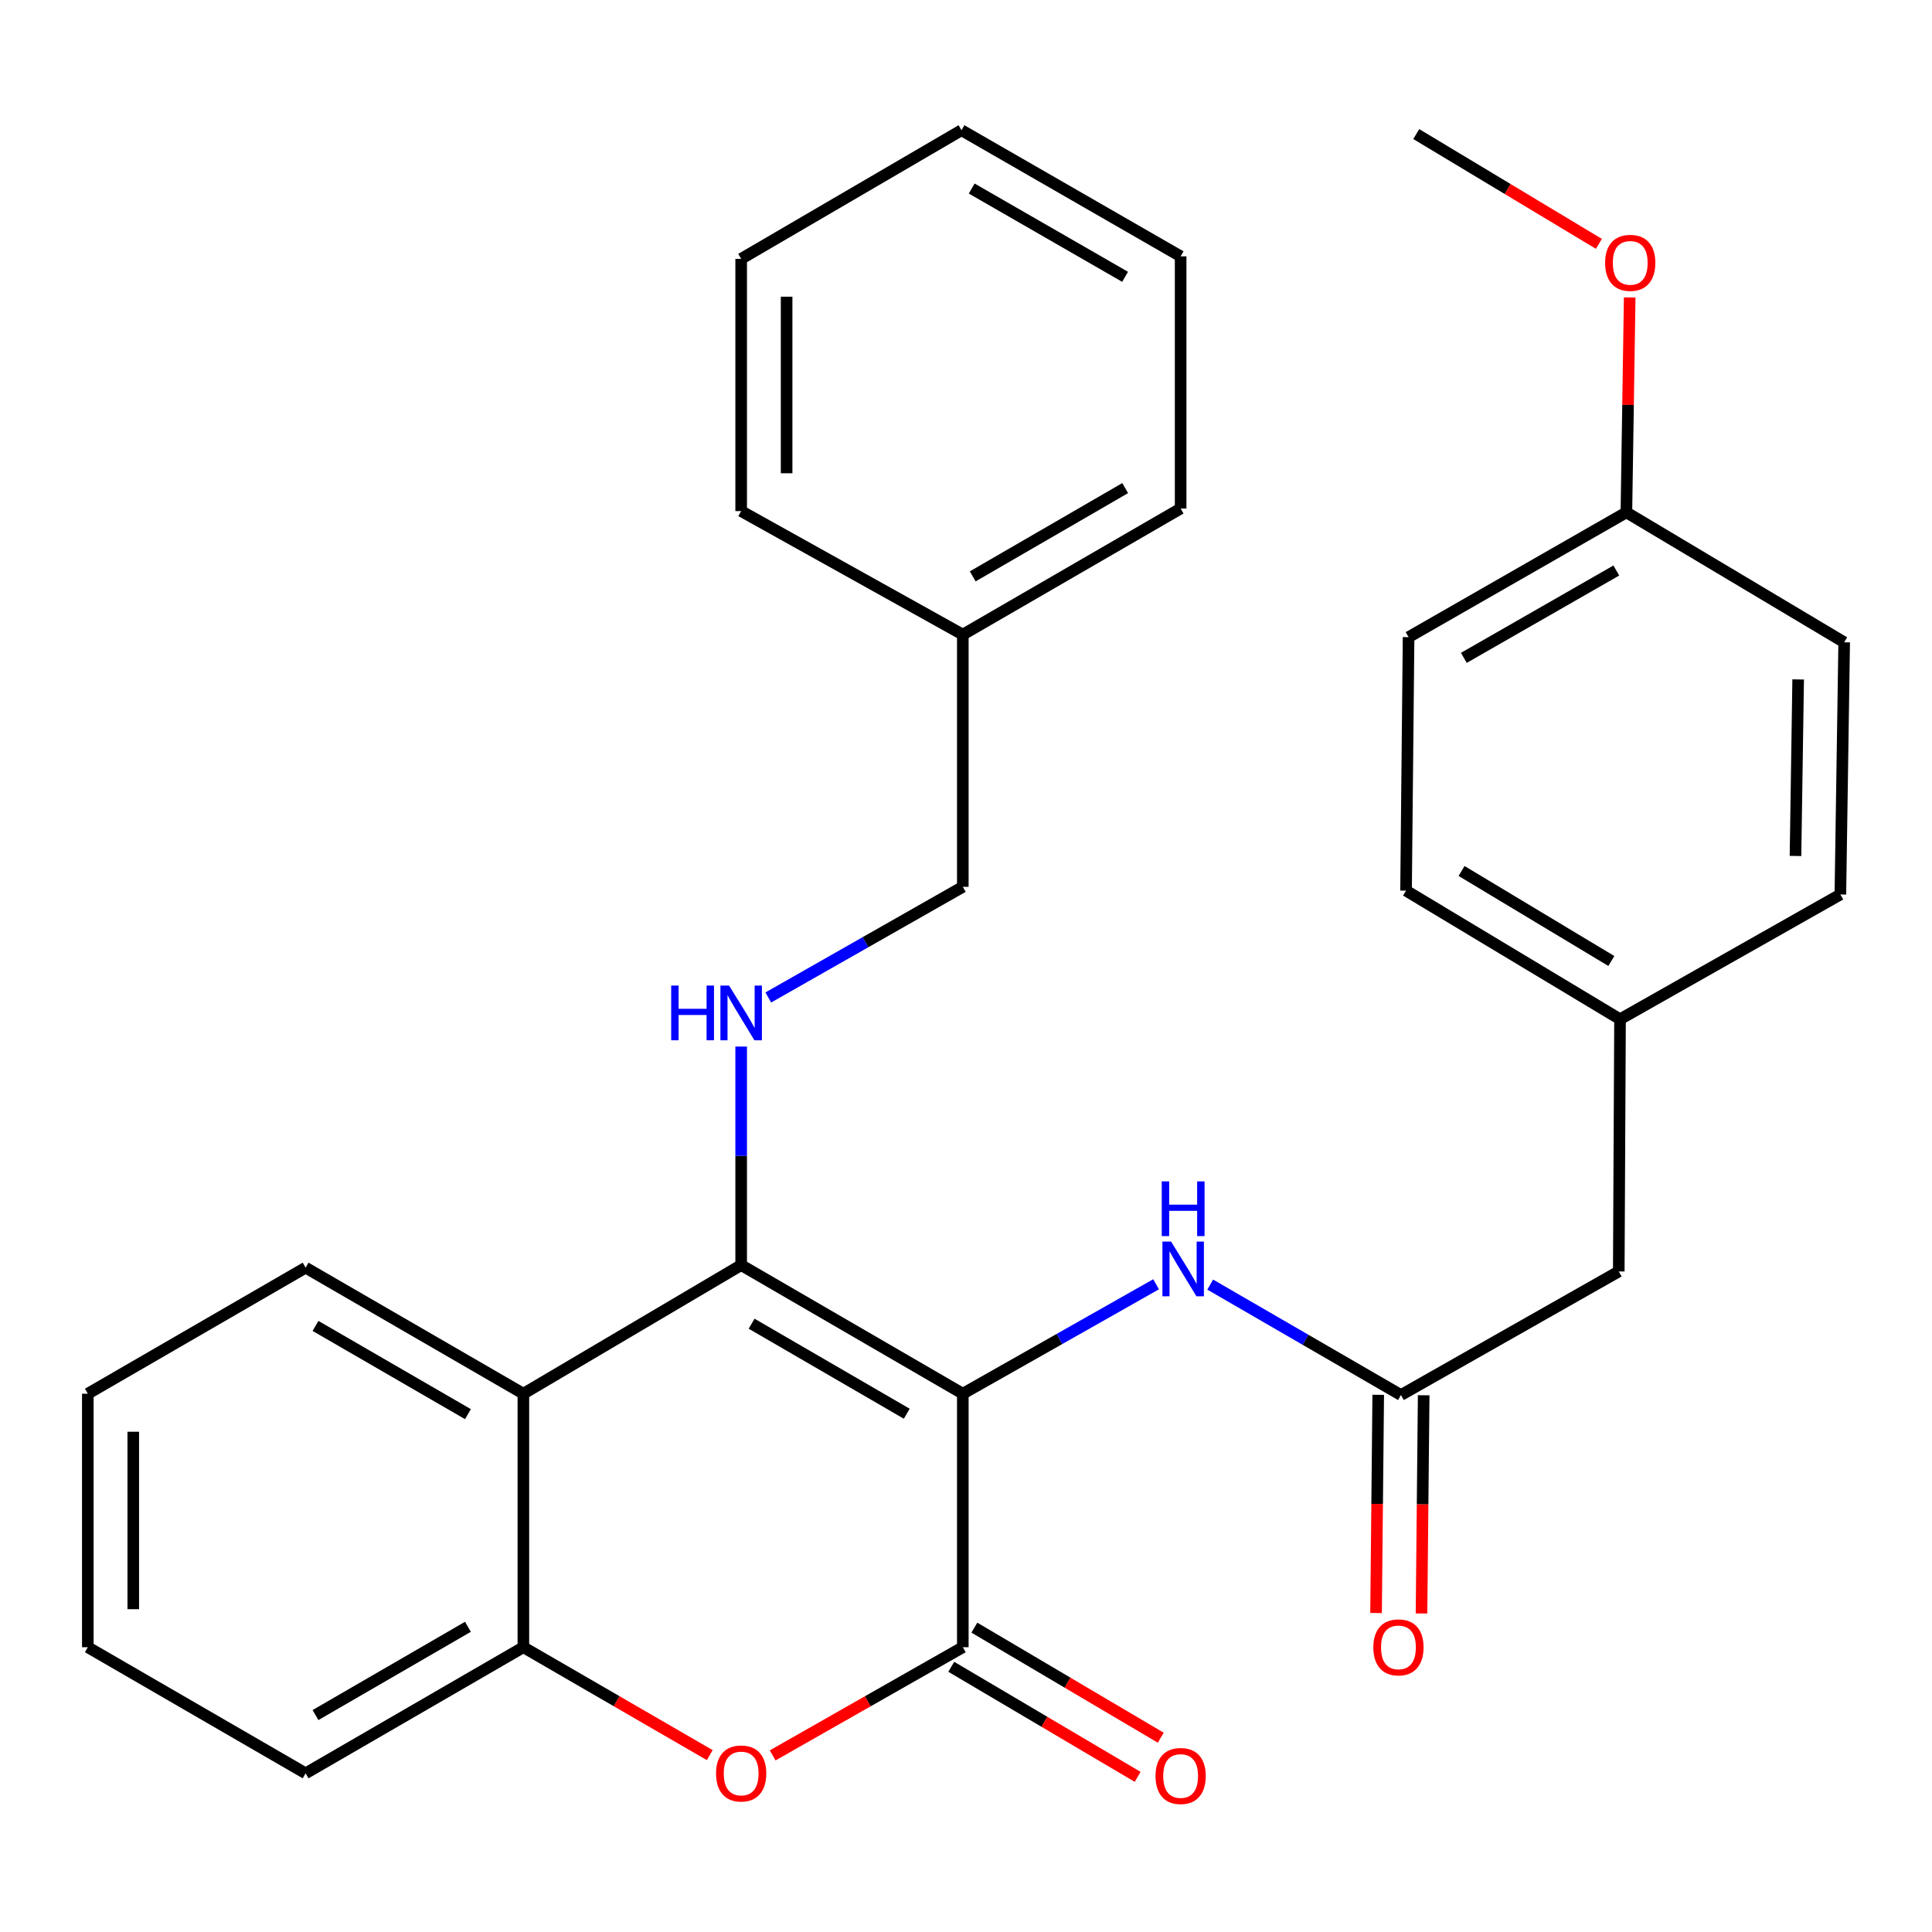 <?xml version='1.0' encoding='iso-8859-1'?>
<svg version='1.1' baseProfile='full'
              xmlns='http://www.w3.org/2000/svg'
                      xmlns:rdkit='http://www.rdkit.org/xml'
                      xmlns:xlink='http://www.w3.org/1999/xlink'
                  xml:space='preserve'
width='1000px' height='1000px' viewBox='0 0 1000 1000'>
<!-- END OF HEADER -->
<rect style='opacity:1.0;fill:#FFFFFF;stroke:none' width='1000' height='1000' x='0' y='0'> </rect>
<path class='bond-0' d='M 498.353,721.387 L 383.625,654.809' style='fill:none;fill-rule:evenodd;stroke:#000000;stroke-width:6px;stroke-linecap:butt;stroke-linejoin:miter;stroke-opacity:1' />
<path class='bond-0' d='M 469.336,731.748 L 389.027,685.143' style='fill:none;fill-rule:evenodd;stroke:#000000;stroke-width:6px;stroke-linecap:butt;stroke-linejoin:miter;stroke-opacity:1' />
<path class='bond-1' d='M 498.353,721.387 L 498.353,852.596' style='fill:none;fill-rule:evenodd;stroke:#000000;stroke-width:6px;stroke-linecap:butt;stroke-linejoin:miter;stroke-opacity:1' />
<path class='bond-4' d='M 498.353,721.387 L 548.369,693.06' style='fill:none;fill-rule:evenodd;stroke:#000000;stroke-width:6px;stroke-linecap:butt;stroke-linejoin:miter;stroke-opacity:1' />
<path class='bond-4' d='M 548.369,693.06 L 598.385,664.734' style='fill:none;fill-rule:evenodd;stroke:#0000FF;stroke-width:6px;stroke-linecap:butt;stroke-linejoin:miter;stroke-opacity:1' />
<path class='bond-3' d='M 383.625,654.809 L 270.897,721.387' style='fill:none;fill-rule:evenodd;stroke:#000000;stroke-width:6px;stroke-linecap:butt;stroke-linejoin:miter;stroke-opacity:1' />
<path class='bond-6' d='M 383.625,654.809 L 383.625,598.256' style='fill:none;fill-rule:evenodd;stroke:#000000;stroke-width:6px;stroke-linecap:butt;stroke-linejoin:miter;stroke-opacity:1' />
<path class='bond-6' d='M 383.625,598.256 L 383.625,541.703' style='fill:none;fill-rule:evenodd;stroke:#0000FF;stroke-width:6px;stroke-linecap:butt;stroke-linejoin:miter;stroke-opacity:1' />
<path class='bond-2' d='M 498.353,852.596 L 449.139,880.595' style='fill:none;fill-rule:evenodd;stroke:#000000;stroke-width:6px;stroke-linecap:butt;stroke-linejoin:miter;stroke-opacity:1' />
<path class='bond-2' d='M 449.139,880.595 L 399.925,908.594' style='fill:none;fill-rule:evenodd;stroke:#FF0000;stroke-width:6px;stroke-linecap:butt;stroke-linejoin:miter;stroke-opacity:1' />
<path class='bond-8' d='M 492.372,862.725 L 540.606,891.209' style='fill:none;fill-rule:evenodd;stroke:#000000;stroke-width:6px;stroke-linecap:butt;stroke-linejoin:miter;stroke-opacity:1' />
<path class='bond-8' d='M 540.606,891.209 L 588.84,919.693' style='fill:none;fill-rule:evenodd;stroke:#FF0000;stroke-width:6px;stroke-linecap:butt;stroke-linejoin:miter;stroke-opacity:1' />
<path class='bond-8' d='M 504.335,842.467 L 552.568,870.951' style='fill:none;fill-rule:evenodd;stroke:#000000;stroke-width:6px;stroke-linecap:butt;stroke-linejoin:miter;stroke-opacity:1' />
<path class='bond-8' d='M 552.568,870.951 L 600.802,899.435' style='fill:none;fill-rule:evenodd;stroke:#FF0000;stroke-width:6px;stroke-linecap:butt;stroke-linejoin:miter;stroke-opacity:1' />
<path class='bond-5' d='M 367.369,908.454 L 319.133,880.525' style='fill:none;fill-rule:evenodd;stroke:#FF0000;stroke-width:6px;stroke-linecap:butt;stroke-linejoin:miter;stroke-opacity:1' />
<path class='bond-5' d='M 319.133,880.525 L 270.897,852.596' style='fill:none;fill-rule:evenodd;stroke:#000000;stroke-width:6px;stroke-linecap:butt;stroke-linejoin:miter;stroke-opacity:1' />
<path class='bond-14' d='M 270.897,721.387 L 158.183,656.142' style='fill:none;fill-rule:evenodd;stroke:#000000;stroke-width:6px;stroke-linecap:butt;stroke-linejoin:miter;stroke-opacity:1' />
<path class='bond-14' d='M 242.204,731.961 L 163.304,686.29' style='fill:none;fill-rule:evenodd;stroke:#000000;stroke-width:6px;stroke-linecap:butt;stroke-linejoin:miter;stroke-opacity:1' />
<path class='bond-30' d='M 270.897,721.387 L 270.897,852.596' style='fill:none;fill-rule:evenodd;stroke:#000000;stroke-width:6px;stroke-linecap:butt;stroke-linejoin:miter;stroke-opacity:1' />
<path class='bond-7' d='M 626.398,664.9 L 675.764,693.483' style='fill:none;fill-rule:evenodd;stroke:#0000FF;stroke-width:6px;stroke-linecap:butt;stroke-linejoin:miter;stroke-opacity:1' />
<path class='bond-7' d='M 675.764,693.483 L 725.129,722.067' style='fill:none;fill-rule:evenodd;stroke:#000000;stroke-width:6px;stroke-linecap:butt;stroke-linejoin:miter;stroke-opacity:1' />
<path class='bond-21' d='M 270.897,852.596 L 158.183,917.867' style='fill:none;fill-rule:evenodd;stroke:#000000;stroke-width:6px;stroke-linecap:butt;stroke-linejoin:miter;stroke-opacity:1' />
<path class='bond-21' d='M 242.201,842.028 L 163.3,887.718' style='fill:none;fill-rule:evenodd;stroke:#000000;stroke-width:6px;stroke-linecap:butt;stroke-linejoin:miter;stroke-opacity:1' />
<path class='bond-11' d='M 397.665,516.294 L 448.009,487.658' style='fill:none;fill-rule:evenodd;stroke:#0000FF;stroke-width:6px;stroke-linecap:butt;stroke-linejoin:miter;stroke-opacity:1' />
<path class='bond-11' d='M 448.009,487.658 L 498.353,459.022' style='fill:none;fill-rule:evenodd;stroke:#000000;stroke-width:6px;stroke-linecap:butt;stroke-linejoin:miter;stroke-opacity:1' />
<path class='bond-9' d='M 713.367,721.95 L 712.807,778.423' style='fill:none;fill-rule:evenodd;stroke:#000000;stroke-width:6px;stroke-linecap:butt;stroke-linejoin:miter;stroke-opacity:1' />
<path class='bond-9' d='M 712.807,778.423 L 712.247,834.896' style='fill:none;fill-rule:evenodd;stroke:#FF0000;stroke-width:6px;stroke-linecap:butt;stroke-linejoin:miter;stroke-opacity:1' />
<path class='bond-9' d='M 736.892,722.183 L 736.332,778.656' style='fill:none;fill-rule:evenodd;stroke:#000000;stroke-width:6px;stroke-linecap:butt;stroke-linejoin:miter;stroke-opacity:1' />
<path class='bond-9' d='M 736.332,778.656 L 735.772,835.129' style='fill:none;fill-rule:evenodd;stroke:#FF0000;stroke-width:6px;stroke-linecap:butt;stroke-linejoin:miter;stroke-opacity:1' />
<path class='bond-10' d='M 725.129,722.067 L 837.87,658.103' style='fill:none;fill-rule:evenodd;stroke:#000000;stroke-width:6px;stroke-linecap:butt;stroke-linejoin:miter;stroke-opacity:1' />
<path class='bond-12' d='M 837.87,658.103 L 838.524,527.56' style='fill:none;fill-rule:evenodd;stroke:#000000;stroke-width:6px;stroke-linecap:butt;stroke-linejoin:miter;stroke-opacity:1' />
<path class='bond-19' d='M 498.353,459.022 L 498.353,328.479' style='fill:none;fill-rule:evenodd;stroke:#000000;stroke-width:6px;stroke-linecap:butt;stroke-linejoin:miter;stroke-opacity:1' />
<path class='bond-15' d='M 838.524,527.56 L 952.572,462.982' style='fill:none;fill-rule:evenodd;stroke:#000000;stroke-width:6px;stroke-linecap:butt;stroke-linejoin:miter;stroke-opacity:1' />
<path class='bond-16' d='M 838.524,527.56 L 727.769,460.995' style='fill:none;fill-rule:evenodd;stroke:#000000;stroke-width:6px;stroke-linecap:butt;stroke-linejoin:miter;stroke-opacity:1' />
<path class='bond-16' d='M 834.03,497.411 L 756.502,450.816' style='fill:none;fill-rule:evenodd;stroke:#000000;stroke-width:6px;stroke-linecap:butt;stroke-linejoin:miter;stroke-opacity:1' />
<path class='bond-13' d='M 841.817,265.195 L 729.076,329.786' style='fill:none;fill-rule:evenodd;stroke:#000000;stroke-width:6px;stroke-linecap:butt;stroke-linejoin:miter;stroke-opacity:1' />
<path class='bond-13' d='M 836.601,295.297 L 757.683,340.511' style='fill:none;fill-rule:evenodd;stroke:#000000;stroke-width:6px;stroke-linecap:butt;stroke-linejoin:miter;stroke-opacity:1' />
<path class='bond-20' d='M 841.817,265.195 L 842.672,209.579' style='fill:none;fill-rule:evenodd;stroke:#000000;stroke-width:6px;stroke-linecap:butt;stroke-linejoin:miter;stroke-opacity:1' />
<path class='bond-20' d='M 842.672,209.579 L 843.527,153.963' style='fill:none;fill-rule:evenodd;stroke:#FF0000;stroke-width:6px;stroke-linecap:butt;stroke-linejoin:miter;stroke-opacity:1' />
<path class='bond-32' d='M 841.817,265.195 L 954.545,332.453' style='fill:none;fill-rule:evenodd;stroke:#000000;stroke-width:6px;stroke-linecap:butt;stroke-linejoin:miter;stroke-opacity:1' />
<path class='bond-25' d='M 158.183,656.142 L 45.455,721.387' style='fill:none;fill-rule:evenodd;stroke:#000000;stroke-width:6px;stroke-linecap:butt;stroke-linejoin:miter;stroke-opacity:1' />
<path class='bond-18' d='M 952.572,462.982 L 954.545,332.453' style='fill:none;fill-rule:evenodd;stroke:#000000;stroke-width:6px;stroke-linecap:butt;stroke-linejoin:miter;stroke-opacity:1' />
<path class='bond-18' d='M 929.345,443.047 L 930.726,351.676' style='fill:none;fill-rule:evenodd;stroke:#000000;stroke-width:6px;stroke-linecap:butt;stroke-linejoin:miter;stroke-opacity:1' />
<path class='bond-17' d='M 727.769,460.995 L 729.076,329.786' style='fill:none;fill-rule:evenodd;stroke:#000000;stroke-width:6px;stroke-linecap:butt;stroke-linejoin:miter;stroke-opacity:1' />
<path class='bond-22' d='M 498.353,328.479 L 611.094,263.208' style='fill:none;fill-rule:evenodd;stroke:#000000;stroke-width:6px;stroke-linecap:butt;stroke-linejoin:miter;stroke-opacity:1' />
<path class='bond-22' d='M 503.477,298.329 L 582.396,252.639' style='fill:none;fill-rule:evenodd;stroke:#000000;stroke-width:6px;stroke-linecap:butt;stroke-linejoin:miter;stroke-opacity:1' />
<path class='bond-23' d='M 498.353,328.479 L 383.625,264.541' style='fill:none;fill-rule:evenodd;stroke:#000000;stroke-width:6px;stroke-linecap:butt;stroke-linejoin:miter;stroke-opacity:1' />
<path class='bond-24' d='M 827.573,126.216 L 780.312,97.805' style='fill:none;fill-rule:evenodd;stroke:#FF0000;stroke-width:6px;stroke-linecap:butt;stroke-linejoin:miter;stroke-opacity:1' />
<path class='bond-24' d='M 780.312,97.805 L 733.05,69.394' style='fill:none;fill-rule:evenodd;stroke:#000000;stroke-width:6px;stroke-linecap:butt;stroke-linejoin:miter;stroke-opacity:1' />
<path class='bond-26' d='M 158.183,917.867 L 45.455,852.596' style='fill:none;fill-rule:evenodd;stroke:#000000;stroke-width:6px;stroke-linecap:butt;stroke-linejoin:miter;stroke-opacity:1' />
<path class='bond-27' d='M 611.094,263.208 L 611.094,132.679' style='fill:none;fill-rule:evenodd;stroke:#000000;stroke-width:6px;stroke-linecap:butt;stroke-linejoin:miter;stroke-opacity:1' />
<path class='bond-28' d='M 383.625,264.541 L 383.625,133.986' style='fill:none;fill-rule:evenodd;stroke:#000000;stroke-width:6px;stroke-linecap:butt;stroke-linejoin:miter;stroke-opacity:1' />
<path class='bond-28' d='M 407.151,244.958 L 407.151,153.569' style='fill:none;fill-rule:evenodd;stroke:#000000;stroke-width:6px;stroke-linecap:butt;stroke-linejoin:miter;stroke-opacity:1' />
<path class='bond-31' d='M 45.455,721.387 L 45.455,852.596' style='fill:none;fill-rule:evenodd;stroke:#000000;stroke-width:6px;stroke-linecap:butt;stroke-linejoin:miter;stroke-opacity:1' />
<path class='bond-31' d='M 68.98,741.068 L 68.98,832.915' style='fill:none;fill-rule:evenodd;stroke:#000000;stroke-width:6px;stroke-linecap:butt;stroke-linejoin:miter;stroke-opacity:1' />
<path class='bond-33' d='M 611.094,132.679 L 497.674,67.408' style='fill:none;fill-rule:evenodd;stroke:#000000;stroke-width:6px;stroke-linecap:butt;stroke-linejoin:miter;stroke-opacity:1' />
<path class='bond-33' d='M 582.347,143.279 L 502.952,97.589' style='fill:none;fill-rule:evenodd;stroke:#000000;stroke-width:6px;stroke-linecap:butt;stroke-linejoin:miter;stroke-opacity:1' />
<path class='bond-29' d='M 383.625,133.986 L 497.674,67.408' style='fill:none;fill-rule:evenodd;stroke:#000000;stroke-width:6px;stroke-linecap:butt;stroke-linejoin:miter;stroke-opacity:1' />
<path  class='atom-3' d='M 370.625 917.947
Q 370.625 911.147, 373.985 907.347
Q 377.345 903.547, 383.625 903.547
Q 389.905 903.547, 393.265 907.347
Q 396.625 911.147, 396.625 917.947
Q 396.625 924.827, 393.225 928.747
Q 389.825 932.627, 383.625 932.627
Q 377.385 932.627, 373.985 928.747
Q 370.625 924.867, 370.625 917.947
M 383.625 929.427
Q 387.945 929.427, 390.265 926.547
Q 392.625 923.627, 392.625 917.947
Q 392.625 912.387, 390.265 909.587
Q 387.945 906.747, 383.625 906.747
Q 379.305 906.747, 376.945 909.547
Q 374.625 912.347, 374.625 917.947
Q 374.625 923.667, 376.945 926.547
Q 379.305 929.427, 383.625 929.427
' fill='#FF0000'/>
<path  class='atom-5' d='M 606.141 642.636
L 615.421 657.636
Q 616.341 659.116, 617.821 661.796
Q 619.301 664.476, 619.381 664.636
L 619.381 642.636
L 623.141 642.636
L 623.141 670.956
L 619.261 670.956
L 609.301 654.556
Q 608.141 652.636, 606.901 650.436
Q 605.701 648.236, 605.341 647.556
L 605.341 670.956
L 601.661 670.956
L 601.661 642.636
L 606.141 642.636
' fill='#0000FF'/>
<path  class='atom-5' d='M 601.321 611.484
L 605.161 611.484
L 605.161 623.524
L 619.641 623.524
L 619.641 611.484
L 623.481 611.484
L 623.481 639.804
L 619.641 639.804
L 619.641 626.724
L 605.161 626.724
L 605.161 639.804
L 601.321 639.804
L 601.321 611.484
' fill='#0000FF'/>
<path  class='atom-7' d='M 347.405 510.12
L 351.245 510.12
L 351.245 522.16
L 365.725 522.16
L 365.725 510.12
L 369.565 510.12
L 369.565 538.44
L 365.725 538.44
L 365.725 525.36
L 351.245 525.36
L 351.245 538.44
L 347.405 538.44
L 347.405 510.12
' fill='#0000FF'/>
<path  class='atom-7' d='M 377.365 510.12
L 386.645 525.12
Q 387.565 526.6, 389.045 529.28
Q 390.525 531.96, 390.605 532.12
L 390.605 510.12
L 394.365 510.12
L 394.365 538.44
L 390.485 538.44
L 380.525 522.04
Q 379.365 520.12, 378.125 517.92
Q 376.925 515.72, 376.565 515.04
L 376.565 538.44
L 372.885 538.44
L 372.885 510.12
L 377.365 510.12
' fill='#0000FF'/>
<path  class='atom-9' d='M 598.094 919.254
Q 598.094 912.454, 601.454 908.654
Q 604.814 904.854, 611.094 904.854
Q 617.374 904.854, 620.734 908.654
Q 624.094 912.454, 624.094 919.254
Q 624.094 926.134, 620.694 930.054
Q 617.294 933.934, 611.094 933.934
Q 604.854 933.934, 601.454 930.054
Q 598.094 926.174, 598.094 919.254
M 611.094 930.734
Q 615.414 930.734, 617.734 927.854
Q 620.094 924.934, 620.094 919.254
Q 620.094 913.694, 617.734 910.894
Q 615.414 908.054, 611.094 908.054
Q 606.774 908.054, 604.414 910.854
Q 602.094 913.654, 602.094 919.254
Q 602.094 924.974, 604.414 927.854
Q 606.774 930.734, 611.094 930.734
' fill='#FF0000'/>
<path  class='atom-10' d='M 710.835 852.676
Q 710.835 845.876, 714.195 842.076
Q 717.555 838.276, 723.835 838.276
Q 730.115 838.276, 733.475 842.076
Q 736.835 845.876, 736.835 852.676
Q 736.835 859.556, 733.435 863.476
Q 730.035 867.356, 723.835 867.356
Q 717.595 867.356, 714.195 863.476
Q 710.835 859.596, 710.835 852.676
M 723.835 864.156
Q 728.155 864.156, 730.475 861.276
Q 732.835 858.356, 732.835 852.676
Q 732.835 847.116, 730.475 844.316
Q 728.155 841.476, 723.835 841.476
Q 719.515 841.476, 717.155 844.276
Q 714.835 847.076, 714.835 852.676
Q 714.835 858.396, 717.155 861.276
Q 719.515 864.156, 723.835 864.156
' fill='#FF0000'/>
<path  class='atom-21' d='M 830.804 136.053
Q 830.804 129.253, 834.164 125.453
Q 837.524 121.653, 843.804 121.653
Q 850.084 121.653, 853.444 125.453
Q 856.804 129.253, 856.804 136.053
Q 856.804 142.933, 853.404 146.853
Q 850.004 150.733, 843.804 150.733
Q 837.564 150.733, 834.164 146.853
Q 830.804 142.973, 830.804 136.053
M 843.804 147.533
Q 848.124 147.533, 850.444 144.653
Q 852.804 141.733, 852.804 136.053
Q 852.804 130.493, 850.444 127.693
Q 848.124 124.853, 843.804 124.853
Q 839.484 124.853, 837.124 127.653
Q 834.804 130.453, 834.804 136.053
Q 834.804 141.773, 837.124 144.653
Q 839.484 147.533, 843.804 147.533
' fill='#FF0000'/>
</svg>
